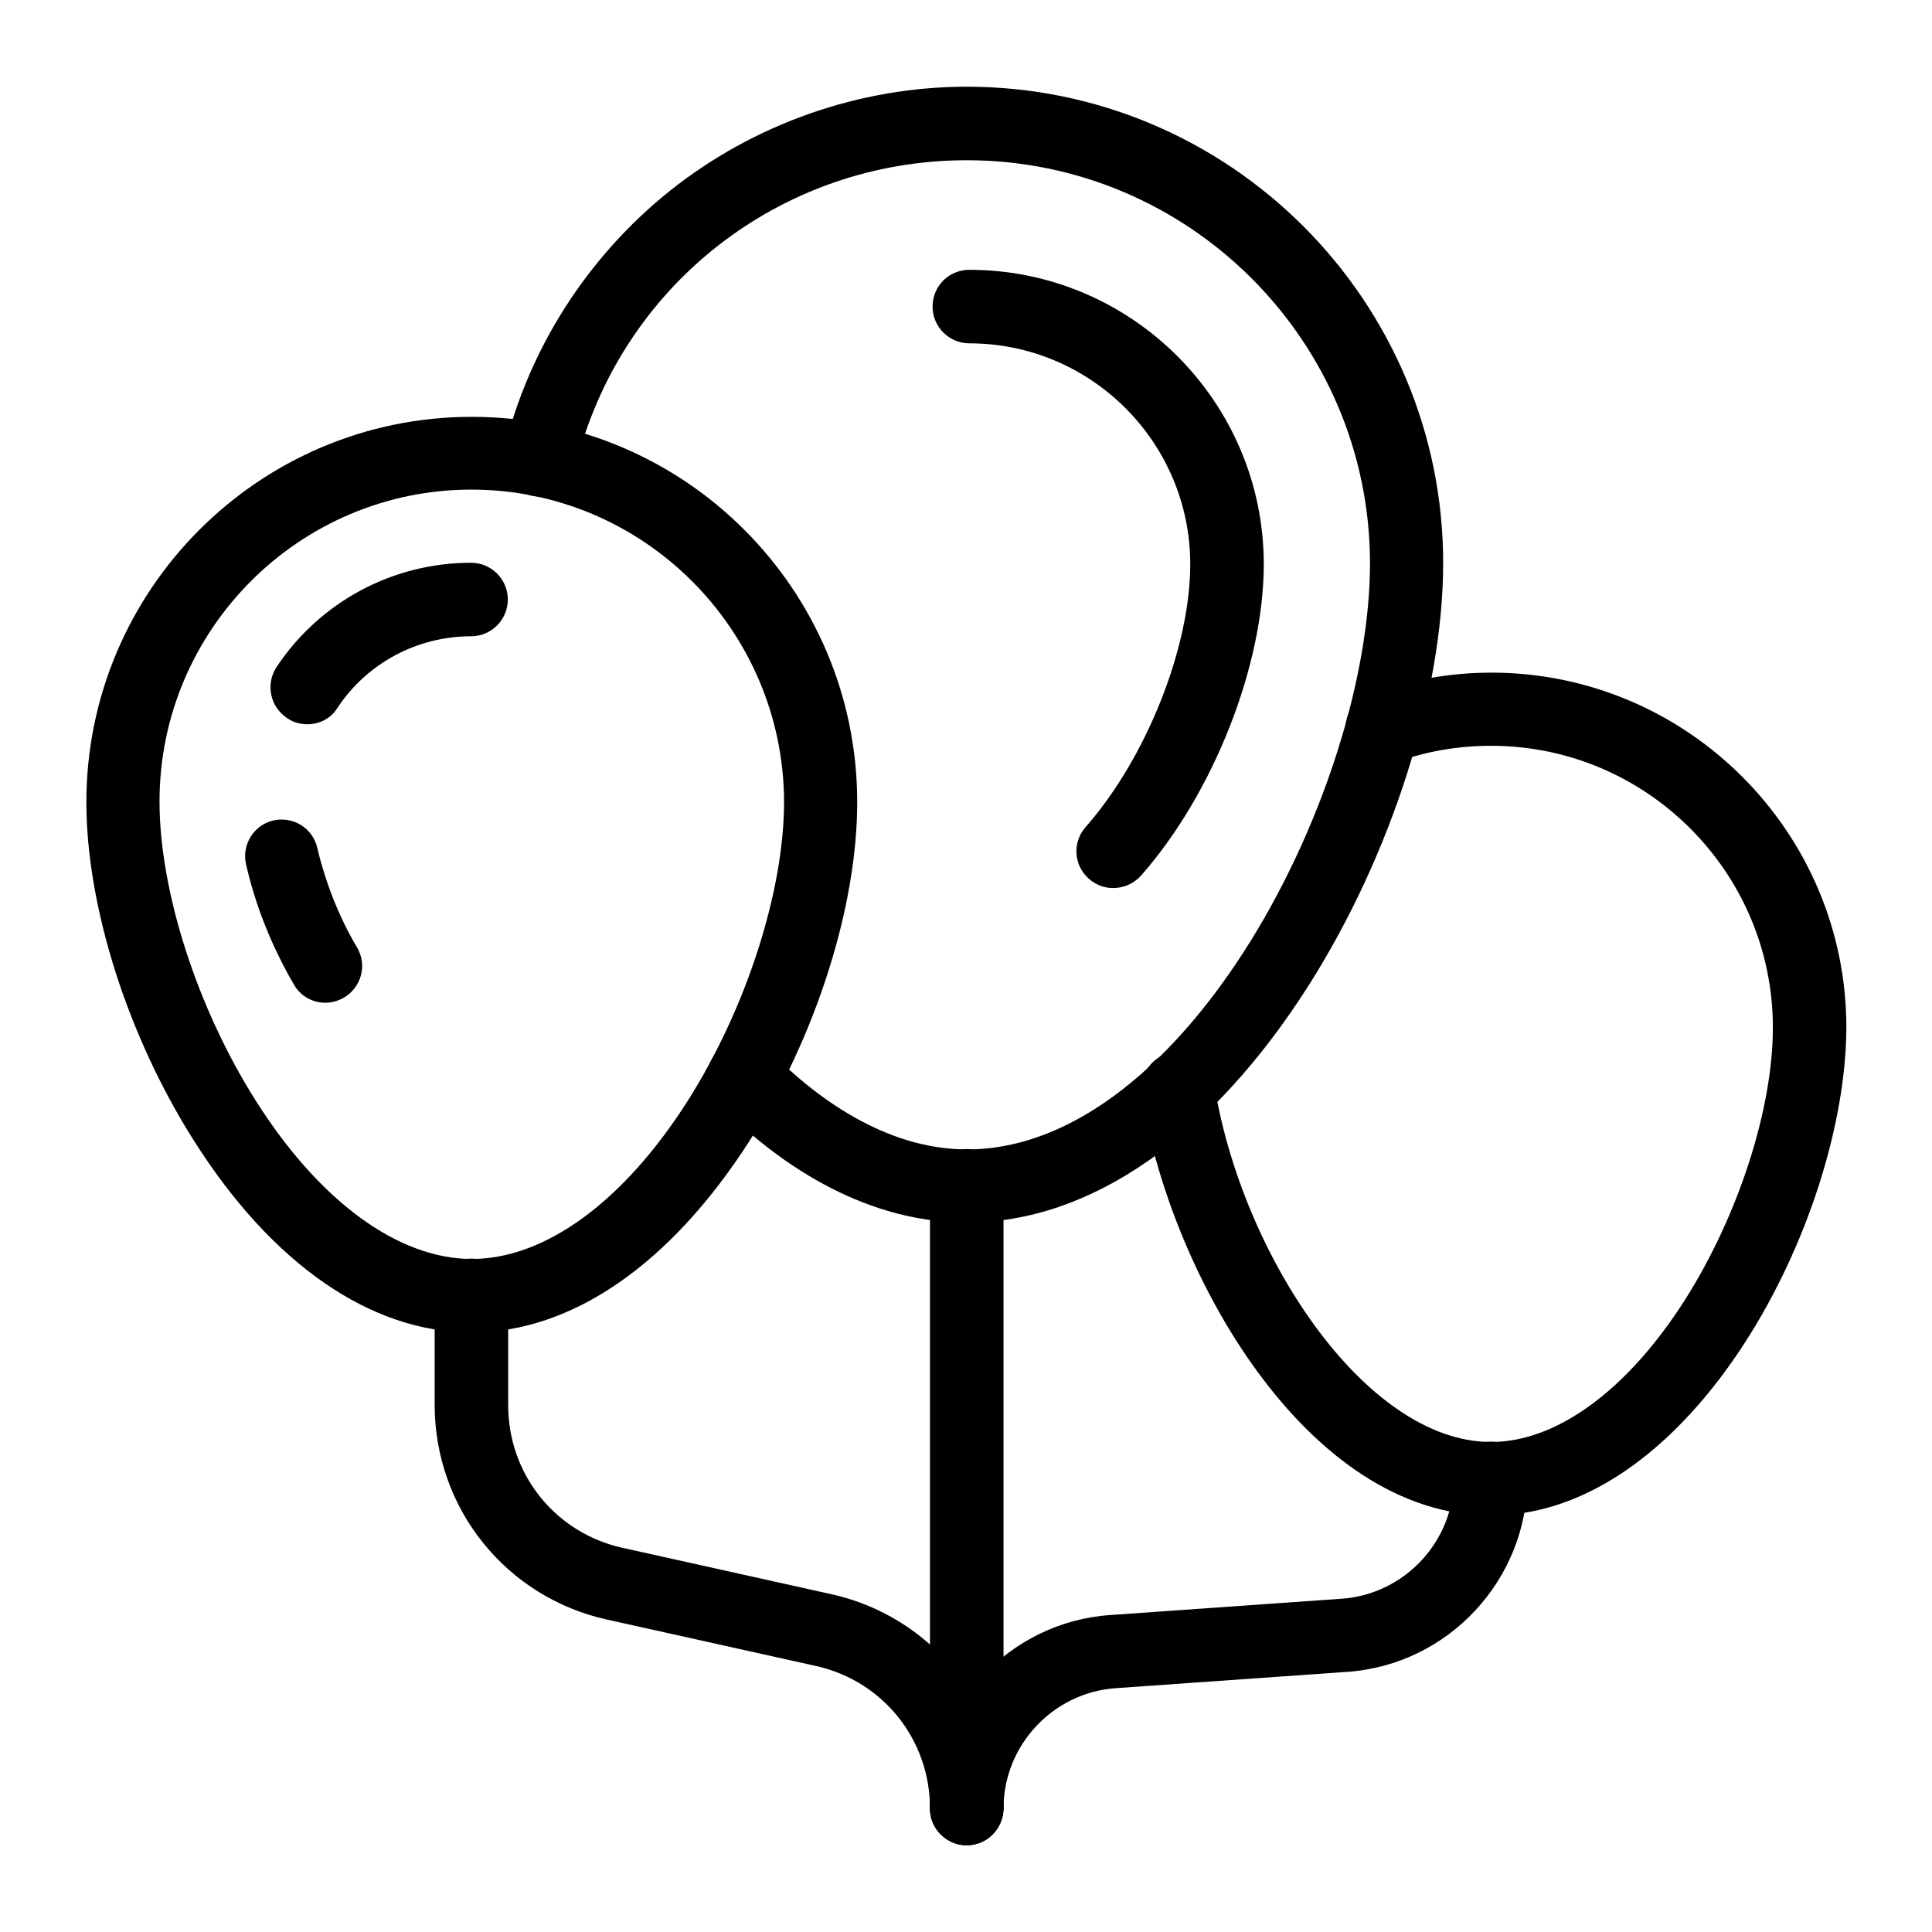 <?xml version="1.0" encoding="UTF-8"?>
<!-- The Best Svg Icon site in the world: iconSvg.co, Visit us! https://iconsvg.co -->
<svg fill="#000000" width="800px" height="800px" version="1.1" viewBox="144 144 512 512" xmlns="http://www.w3.org/2000/svg">
 <g>
  <path d="m539.14 545.63c-49.102 0-85.312-64.746-92.594-111.59-0.789-5.312 2.856-10.234 8.07-11.121 5.312-0.789 10.234 2.754 11.121 8.07 6.988 44.871 39.852 95.152 73.406 95.152 17.418 0 36.211-13.777 51.465-37.785 14.07-22.238 23.223-50.48 23.223-72.027 0-41.133-33.457-74.688-74.688-74.688-8.758 0-17.418 1.477-25.586 4.527-5.019 1.871-10.629-0.789-12.398-5.805-1.871-5.019 0.789-10.629 5.805-12.398 10.332-3.738 21.156-5.707 32.273-5.707 51.855 0 94.07 42.215 94.07 94.07-0.195 50.871-40.539 129.3-94.168 129.3z"/>
  <path d="m268.93 497.12c-26.566 0-52.742-18.008-73.504-50.773-17.613-27.75-28.535-62.188-28.535-89.742 0-56.285 45.758-102.14 102.14-102.14s102.14 45.758 102.14 102.14c0 27.652-10.922 61.992-28.535 89.742-20.965 32.668-47.039 50.773-73.707 50.773zm0-223.37c-45.559 0-82.656 37.098-82.656 82.656 0 23.812 10.035 54.906 25.586 79.41 16.828 26.566 37.688 41.82 57.172 41.82s40.246-15.254 57.172-41.82c15.547-24.5 25.586-55.598 25.586-79.41-0.203-45.559-37.301-82.656-82.859-82.656z"/>
  <path d="m225.44 335.94c-1.871 0-3.738-0.492-5.41-1.672-4.43-2.953-5.707-8.953-2.754-13.48 11.512-17.32 30.801-27.652 51.562-27.652 5.312 0 9.742 4.328 9.742 9.742 0 5.312-4.328 9.742-9.742 9.742-14.27 0-27.551 7.086-35.426 18.992-1.773 2.852-4.824 4.328-7.973 4.328z"/>
  <path d="m230.26 409.74c-3.344 0-6.594-1.672-8.363-4.82-5.805-9.938-10.234-20.961-12.695-31.883-1.18-5.215 2.066-10.43 7.281-11.609 5.215-1.18 10.43 2.066 11.609 7.281 2.066 8.855 5.707 18.301 10.527 26.371 2.754 4.625 1.18 10.527-3.445 13.285-1.566 0.887-3.242 1.375-4.914 1.375z"/>
  <path d="m400.2 467.99c-22.633 0-45.461-10.922-66.027-31.684-3.738-3.836-3.738-9.938 0.098-13.777 3.836-3.738 9.938-3.738 13.777 0.098 11.711 11.809 30.309 25.977 52.25 25.977 57.957 0 106.77-95.449 106.77-155.38-0.098-58.938-48.02-106.76-106.86-106.76-49.496 0-92.199 33.555-103.81 81.672-1.277 5.215-6.496 8.461-11.711 7.184-5.215-1.277-8.461-6.496-7.184-11.711 6.496-27.059 22.141-51.562 44.082-69.078 22.238-17.711 50.184-27.551 78.621-27.551 69.57 0 126.25 56.582 126.25 126.25 0 34.34-13.676 77.246-35.621 111.88-25.773 40.543-57.953 62.879-90.621 62.879z"/>
  <path d="m438.96 379.34c-2.262 0-4.527-0.789-6.394-2.461-4.035-3.543-4.43-9.645-0.887-13.676 16.039-18.203 27.75-47.527 27.75-69.668 0-32.273-26.273-58.547-58.547-58.547-5.312 0-9.742-4.328-9.742-9.742 0-5.41 4.328-9.742 9.742-9.742 43 0 78.031 35.031 78.031 78.031 0 26.863-13.383 60.812-32.57 82.559-1.969 2.164-4.629 3.246-7.383 3.246z"/>
  <path d="m400.2 633.01c-5.312 0-9.742-4.328-9.742-9.742 0-18.301-12.496-33.852-30.309-37.785l-55.398-12.301c-12.891-2.856-24.5-10.035-32.766-20.367-8.266-10.234-12.793-23.223-12.793-36.406v-29.125c0-5.312 4.328-9.742 9.742-9.742 5.312 0 9.742 4.328 9.742 9.742v29.125c0 18.301 12.496 33.852 30.309 37.785l55.398 12.301c12.891 2.856 24.5 10.035 32.766 20.367s12.793 23.223 12.793 36.406c-0.098 5.41-4.43 9.742-9.742 9.742z"/>
  <path d="m400.2 633.01c-5.312 0-9.742-4.328-9.742-9.742 0-26.863 20.961-49.398 47.723-51.266l61.402-4.328c16.629-1.18 29.719-15.152 29.719-31.883 0-5.312 4.328-9.742 9.742-9.742 5.41 0 9.742 4.328 9.742 9.742 0 26.863-20.961 49.398-47.723 51.266l-61.402 4.328c-16.629 1.18-29.719 15.152-29.719 31.883-0.098 5.41-4.43 9.742-9.742 9.742z"/>
  <path d="m400.2 633.01c-5.312 0-9.742-4.328-9.742-9.742v-165.02c0-5.312 4.328-9.742 9.742-9.742 5.312 0 9.742 4.328 9.742 9.742v165.02c-0.098 5.414-4.43 9.746-9.742 9.746z"/>
 </g>
</svg>